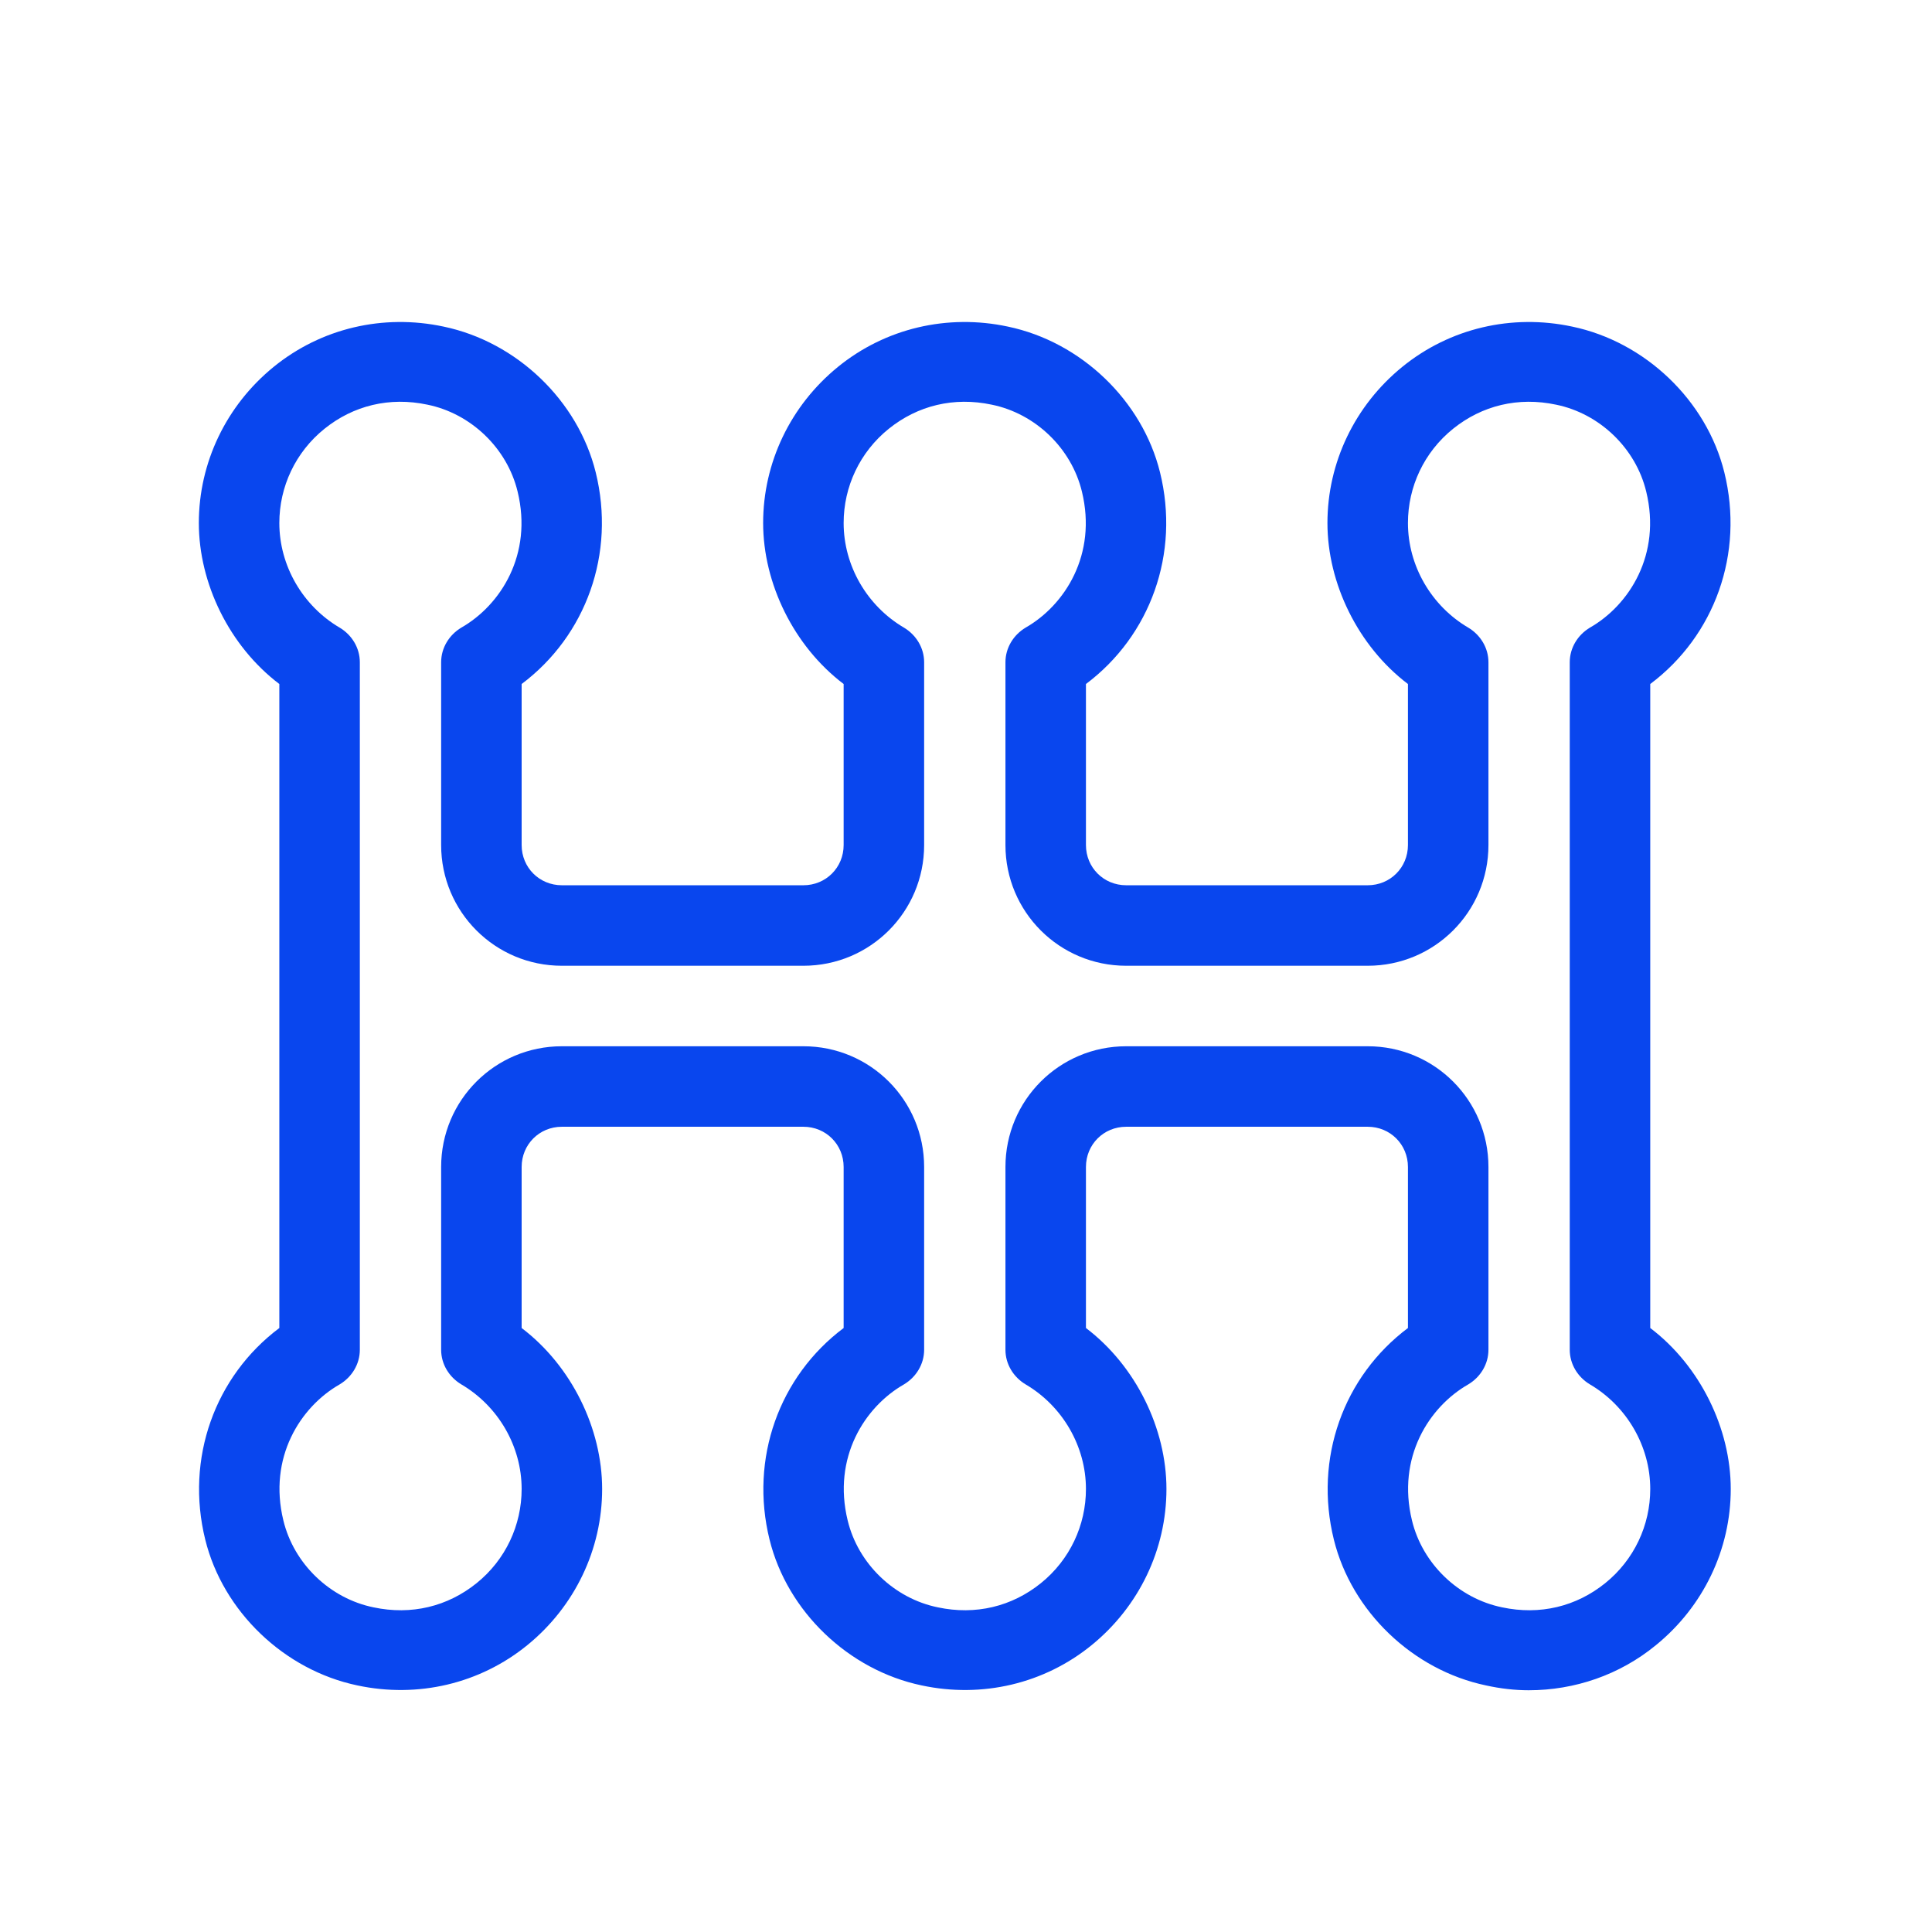 <svg width="24" height="24" viewBox="0 0 24 24" fill="none" xmlns="http://www.w3.org/2000/svg">
<path fill-rule="evenodd" clip-rule="evenodd" d="M20.5 8.497V16.497C21.12 16.967 21.5 17.747 21.5 18.497C21.5 19.247 21.16 19.957 20.57 20.437C20.12 20.807 19.56 20.997 18.99 20.997C18.82 20.997 18.64 20.977 18.46 20.937C17.55 20.747 16.79 20.017 16.57 19.127C16.32 18.117 16.69 17.097 17.49 16.497V14.497C17.49 14.217 17.27 13.997 16.99 13.997H13.99C13.71 13.997 13.49 14.217 13.49 14.497V16.497C14.11 16.967 14.49 17.747 14.49 18.497C14.49 19.247 14.15 19.957 13.56 20.437C12.97 20.917 12.2 21.097 11.45 20.937C10.54 20.747 9.78 20.017 9.56 19.127C9.31 18.117 9.68 17.097 10.48 16.497V14.497C10.48 14.217 10.26 13.997 9.98 13.997H6.98C6.7 13.997 6.48 14.217 6.48 14.497V16.497C7.1 16.967 7.48 17.747 7.48 18.497C7.48 19.247 7.14 19.957 6.55 20.437C5.96 20.917 5.19 21.097 4.44 20.937C3.53 20.747 2.77 20.017 2.55 19.127C2.3 18.117 2.67 17.097 3.47 16.497V8.497C2.85 8.027 2.47 7.247 2.47 6.497C2.47 5.747 2.81 5.037 3.4 4.557C3.99 4.077 4.76 3.897 5.51 4.057C6.42 4.247 7.18 4.977 7.4 5.867C7.65 6.877 7.28 7.897 6.48 8.497V10.497C6.48 10.777 6.7 10.997 6.98 10.997H9.98C10.26 10.997 10.48 10.777 10.48 10.497V8.497C9.86 8.027 9.48 7.247 9.48 6.497C9.48 5.747 9.82 5.037 10.41 4.557C11 4.077 11.77 3.897 12.52 4.057C13.43 4.247 14.19 4.977 14.41 5.867C14.66 6.877 14.29 7.897 13.49 8.497V10.497C13.49 10.777 13.71 10.997 13.99 10.997H16.99C17.27 10.997 17.49 10.777 17.49 10.497V8.497C16.87 8.027 16.49 7.247 16.49 6.497C16.49 5.747 16.83 5.037 17.42 4.557C18.01 4.077 18.78 3.897 19.53 4.057C20.44 4.247 21.2 4.977 21.42 5.867C21.67 6.877 21.3 7.897 20.5 8.497ZM18.66 19.967C19.13 20.067 19.58 19.957 19.94 19.667C20.3 19.377 20.5 18.947 20.5 18.497C20.5 17.967 20.21 17.467 19.75 17.197C19.6 17.107 19.5 16.947 19.5 16.767V8.227C19.5 8.047 19.6 7.887 19.75 7.797C20.24 7.517 20.64 6.887 20.45 6.107C20.32 5.567 19.87 5.137 19.33 5.027C18.86 4.927 18.41 5.037 18.05 5.327C17.69 5.617 17.49 6.047 17.49 6.497C17.49 7.027 17.78 7.527 18.24 7.797C18.39 7.887 18.49 8.047 18.49 8.227V10.497C18.49 11.327 17.82 11.997 16.99 11.997H13.99C13.16 11.997 12.49 11.327 12.49 10.497V8.227C12.49 8.047 12.59 7.887 12.74 7.797C13.23 7.517 13.63 6.887 13.44 6.107C13.31 5.567 12.86 5.137 12.32 5.027C11.85 4.927 11.4 5.037 11.04 5.327C10.68 5.617 10.48 6.047 10.48 6.497C10.48 7.027 10.77 7.527 11.23 7.797C11.38 7.887 11.48 8.047 11.48 8.227V10.497C11.48 11.327 10.81 11.997 9.98 11.997H6.98C6.15 11.997 5.48 11.327 5.48 10.497V8.227C5.48 8.047 5.58 7.887 5.73 7.797C6.22 7.517 6.62 6.887 6.43 6.107C6.3 5.567 5.85 5.137 5.31 5.027C4.84 4.927 4.39 5.037 4.03 5.327C3.67 5.617 3.47 6.047 3.47 6.497C3.47 7.027 3.76 7.527 4.22 7.797C4.37 7.887 4.47 8.047 4.47 8.227V16.767C4.47 16.947 4.37 17.107 4.22 17.197C3.73 17.477 3.33 18.107 3.52 18.887C3.65 19.427 4.1 19.857 4.64 19.967C5.11 20.067 5.56 19.957 5.92 19.667C6.28 19.377 6.48 18.947 6.48 18.497C6.48 17.967 6.19 17.467 5.73 17.197C5.58 17.107 5.48 16.947 5.48 16.767V14.497C5.48 13.667 6.15 12.997 6.98 12.997H9.98C10.81 12.997 11.48 13.667 11.48 14.497V16.767C11.48 16.947 11.38 17.107 11.23 17.197C10.74 17.477 10.34 18.107 10.53 18.887C10.66 19.427 11.11 19.857 11.65 19.967C12.12 20.067 12.57 19.957 12.93 19.667C13.29 19.377 13.49 18.947 13.49 18.497C13.49 17.967 13.2 17.467 12.74 17.197C12.59 17.107 12.49 16.947 12.49 16.767V14.497C12.49 13.667 13.16 12.997 13.99 12.997H16.99C17.82 12.997 18.49 13.667 18.49 14.497V16.767C18.49 16.947 18.39 17.107 18.24 17.197C17.75 17.477 17.35 18.107 17.54 18.887C17.67 19.427 18.12 19.857 18.66 19.967Z" fill="#0946EE"/>
</svg>
